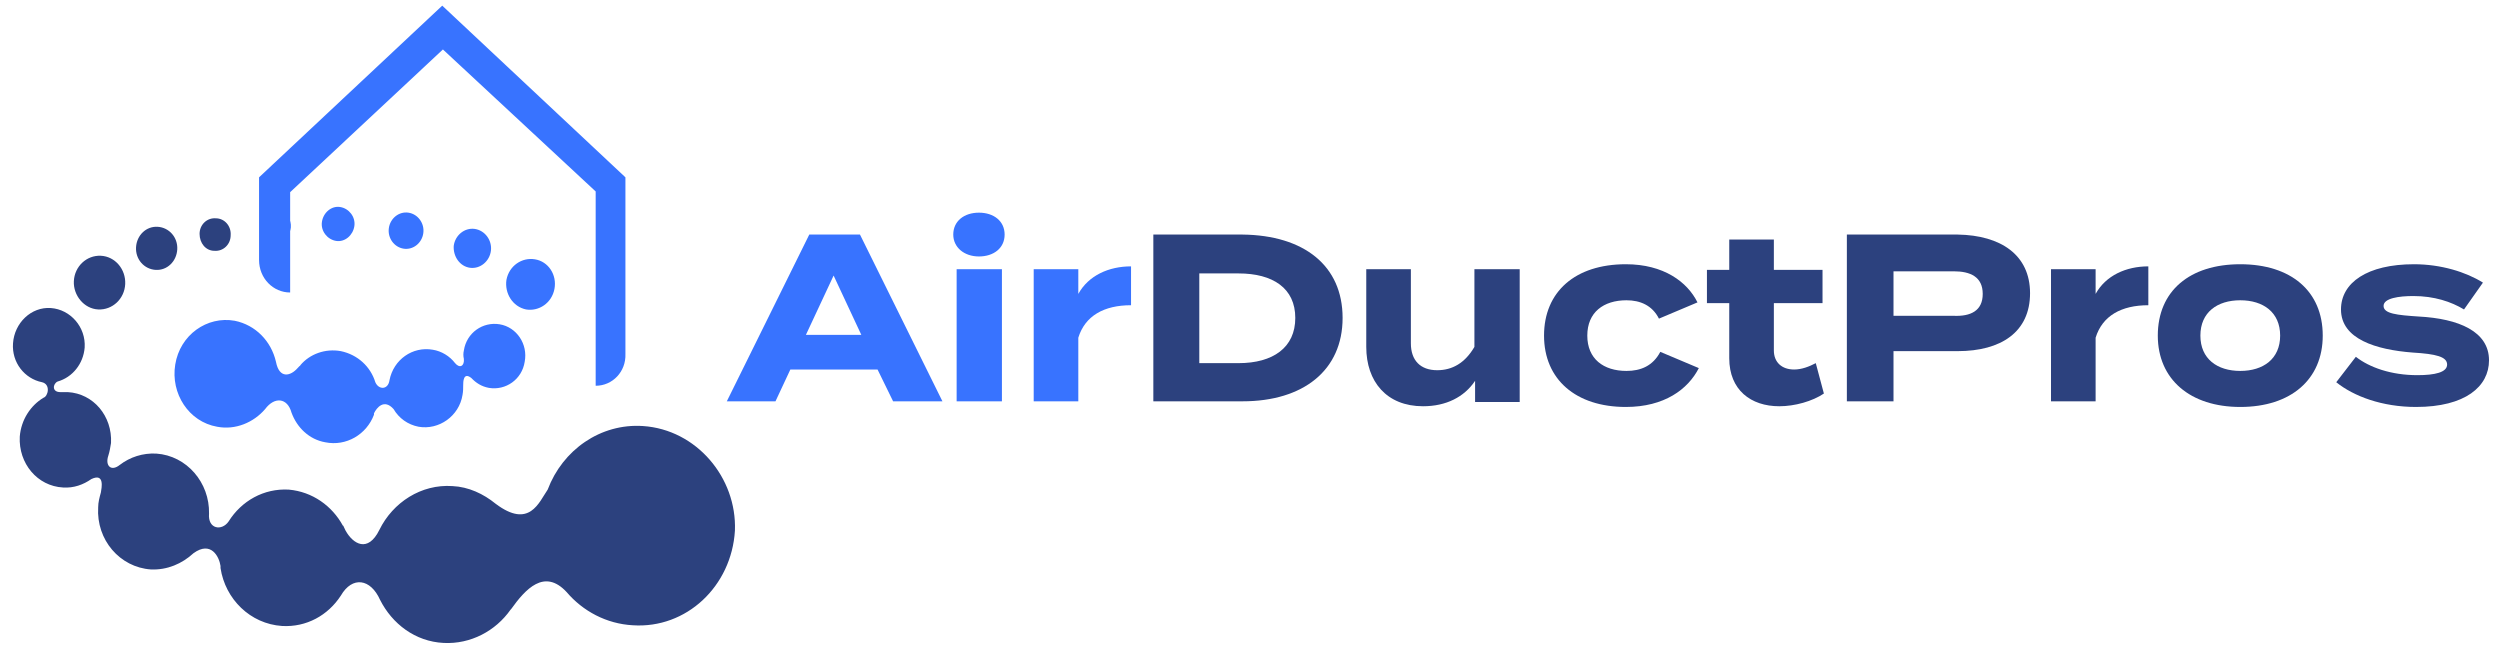 <?xml version="1.0" encoding="UTF-8"?>
<svg xmlns="http://www.w3.org/2000/svg" width="200" height="52" viewBox="0 0 200 52" fill="none">
  <g clip-path="url(#clip0_155_487)">
    <path d="M70.204 29.561H63.228L62.039 32.105H58.145L64.742 18.765H68.798L75.395 32.105H71.448L70.204 29.561ZM68.906 26.791L66.689 22.044L64.472 26.791H68.906Z" fill="#3873FF"></path>
    <path d="M76.261 18.765C76.261 17.691 77.126 17.013 78.316 17.013C79.505 17.013 80.37 17.691 80.37 18.765C80.37 19.839 79.505 20.517 78.316 20.517C77.126 20.517 76.261 19.783 76.261 18.765ZM80.154 32.104H76.531V21.535H80.154V32.104Z" fill="#3873FF"></path>
    <path d="M82.696 32.105V21.535H86.265V23.513C87.076 22.044 88.698 21.309 90.483 21.309V24.418C88.32 24.418 86.805 25.265 86.265 27.017V32.105H82.696Z" fill="#3873FF"></path>
    <path d="M107.408 25.435C107.408 29.618 104.272 32.105 99.405 32.105H92.267V18.765H99.405C104.326 18.822 107.408 21.252 107.408 25.435ZM103.623 25.435C103.623 23.061 101.839 21.874 99.081 21.874H95.944V29.052H99.081C101.839 29.052 103.623 27.809 103.623 25.435Z" fill="#2C417E"></path>
    <path d="M121.576 21.591V32.161H118.007V30.465C117.142 31.765 115.682 32.5 113.843 32.5C110.923 32.5 109.301 30.522 109.301 27.752V21.535H112.87V27.47C112.87 28.826 113.627 29.617 114.979 29.617C116.169 29.617 117.196 29.052 117.953 27.752V21.535H121.576V21.591Z" fill="#2C417E"></path>
    <path d="M130.066 32.557C126.065 32.557 123.523 30.352 123.523 26.848C123.523 23.344 126.011 21.139 130.066 21.139C133.095 21.139 134.987 22.552 135.798 24.191L132.716 25.491C132.175 24.418 131.202 24.022 130.12 24.022C128.282 24.022 126.984 24.983 126.984 26.848C126.984 28.713 128.282 29.674 130.12 29.674C131.256 29.674 132.229 29.278 132.824 28.148L135.906 29.448C135.041 31.144 133.149 32.557 130.066 32.557Z" fill="#2C417E"></path>
    <path d="M145.911 31.483C144.991 32.104 143.585 32.5 142.342 32.5C140.07 32.5 138.34 31.2 138.34 28.657V24.248H136.555V21.591H138.34V19.161H141.909V21.591H145.802V24.248H141.909V28.035C141.909 28.996 142.558 29.561 143.531 29.561C144.126 29.561 144.721 29.335 145.262 29.052L145.911 31.483Z" fill="#2C417E"></path>
    <path d="M162.404 23.457C162.404 26.565 160.079 28.091 156.618 28.091H151.48V32.105H147.749V18.765H156.618C160.079 18.822 162.404 20.404 162.404 23.457ZM158.618 23.513C158.618 22.157 157.645 21.704 156.293 21.704H151.48V25.265H156.293C157.645 25.322 158.618 24.87 158.618 23.513Z" fill="#2C417E"></path>
    <path d="M164.08 32.105V21.535H167.649V23.513C168.46 22.044 170.083 21.309 171.867 21.309V24.418C169.704 24.418 168.19 25.265 167.649 27.017V32.105H164.08Z" fill="#2C417E"></path>
    <path d="M172.624 26.848C172.624 23.287 175.166 21.139 179.221 21.139C183.277 21.139 185.819 23.287 185.819 26.848C185.819 30.352 183.277 32.557 179.221 32.557C175.22 32.557 172.624 30.352 172.624 26.848ZM182.412 26.848C182.412 24.983 181.06 24.022 179.221 24.022C177.383 24.022 176.031 24.983 176.031 26.848C176.031 28.713 177.383 29.674 179.221 29.674C181.06 29.674 182.412 28.713 182.412 26.848Z" fill="#2C417E"></path>
    <path d="M199.121 28.826C199.121 30.918 197.229 32.557 193.281 32.557C190.577 32.557 188.306 31.709 186.9 30.578L188.468 28.544C189.55 29.391 191.28 30.013 193.389 30.013C194.795 30.013 195.769 29.787 195.769 29.165C195.769 28.544 194.904 28.317 193.011 28.204C190.091 27.978 187.279 27.131 187.279 24.757C187.279 22.609 189.388 21.139 193.119 21.139C195.282 21.139 197.283 21.761 198.635 22.609L197.121 24.757C196.093 24.135 194.741 23.683 193.065 23.683C191.929 23.683 190.686 23.852 190.686 24.474C190.686 25.096 191.767 25.209 193.498 25.322C196.688 25.491 199.121 26.509 199.121 28.826Z" fill="#2C417E"></path>
    <path d="M51.44 34.083C48.033 33.856 45.005 36.004 43.815 39.169C43.112 40.187 42.355 42.335 39.651 40.3C38.678 39.509 37.488 38.944 36.19 38.887C33.703 38.717 31.431 40.187 30.35 42.391C29.431 44.257 28.241 43.522 27.646 42.448C27.592 42.335 27.538 42.222 27.484 42.109C27.484 42.109 27.484 42.052 27.43 42.052C26.565 40.469 24.997 39.339 23.104 39.169C21.103 39.056 19.319 40.074 18.291 41.713C17.75 42.504 16.615 42.335 16.723 41.091C16.777 38.604 14.938 36.456 12.505 36.287C11.423 36.23 10.396 36.569 9.585 37.191C8.882 37.757 8.395 37.248 8.665 36.456C8.774 36.117 8.828 35.778 8.882 35.439C8.99 33.291 7.476 31.483 5.421 31.369C5.205 31.369 5.042 31.369 4.826 31.369C4.123 31.369 4.231 30.691 4.61 30.522C5.799 30.183 6.665 29.109 6.773 27.809C6.881 26.169 5.637 24.756 4.069 24.643C2.501 24.53 1.149 25.83 1.041 27.47C0.933 28.996 1.96 30.296 3.366 30.578C4.069 30.748 3.853 31.709 3.474 31.822C2.447 32.444 1.69 33.574 1.582 34.93C1.473 37.078 2.988 38.887 5.042 39C5.908 39.056 6.665 38.774 7.314 38.322C8.395 37.813 8.125 39.056 8.071 39.396C7.962 39.791 7.854 40.187 7.854 40.583C7.692 43.183 9.585 45.387 12.072 45.556C13.37 45.613 14.56 45.104 15.479 44.257C16.885 43.239 17.534 44.539 17.642 45.274C17.642 45.33 17.642 45.33 17.642 45.387V45.444C18.021 47.93 20.021 49.909 22.563 50.078C24.51 50.191 26.24 49.23 27.268 47.648C28.187 46.065 29.647 46.291 30.404 47.987C31.377 49.909 33.216 51.322 35.487 51.435C37.65 51.548 39.651 50.474 40.841 48.778C40.841 48.778 40.841 48.778 40.895 48.722C42.03 47.139 43.545 45.444 45.329 47.365C46.627 48.891 48.52 49.909 50.629 50.022C54.901 50.304 58.524 46.913 58.794 42.448C58.956 38.209 55.712 34.365 51.44 34.083Z" fill="#2C417E"></path>
    <path d="M7.854 24.756C8.99 24.813 9.963 23.909 10.017 22.722C10.071 21.535 9.206 20.517 8.071 20.461C6.935 20.404 5.962 21.309 5.908 22.496C5.854 23.626 6.719 24.7 7.854 24.756Z" fill="#2C417E"></path>
    <path d="M12.451 21.591C13.37 21.648 14.127 20.913 14.181 19.952C14.235 18.991 13.532 18.2 12.613 18.143C11.694 18.087 10.937 18.822 10.883 19.783C10.829 20.743 11.531 21.535 12.451 21.591Z" fill="#2C417E"></path>
    <path d="M17.155 20.065C17.858 20.122 18.453 19.556 18.453 18.822C18.507 18.087 17.967 17.465 17.264 17.465C16.561 17.409 15.966 17.974 15.966 18.709C15.966 19.444 16.453 20.065 17.155 20.065Z" fill="#2C417E"></path>
    <path d="M39.976 25.944C38.624 25.718 37.326 26.622 37.11 28.035C37.056 28.261 37.056 28.487 37.11 28.713C37.164 29.278 36.785 29.504 36.407 29.052C35.974 28.487 35.325 28.091 34.622 27.978C33 27.696 31.486 28.77 31.161 30.409C31.053 31.2 30.296 31.2 30.026 30.578C29.647 29.335 28.62 28.374 27.268 28.091C26.024 27.865 24.78 28.317 24.023 29.222C24.023 29.222 24.023 29.278 23.969 29.278C23.915 29.335 23.861 29.391 23.807 29.448C23.266 30.07 22.347 30.352 22.076 28.939C21.698 27.3 20.454 26 18.778 25.661C16.561 25.265 14.398 26.791 14.019 29.165C13.641 31.483 15.101 33.744 17.372 34.139C18.832 34.422 20.292 33.8 21.211 32.726C21.968 31.709 22.996 31.822 23.32 33.009C23.753 34.196 24.726 35.157 26.024 35.383C27.7 35.722 29.323 34.761 29.918 33.178C29.918 33.178 29.918 33.178 29.918 33.122V33.065C30.134 32.613 30.729 31.878 31.486 32.726C31.918 33.461 32.621 33.97 33.486 34.139C35.109 34.422 36.731 33.291 37.001 31.596C37.056 31.313 37.056 31.03 37.056 30.804C37.056 30.578 37.056 29.73 37.705 30.239C38.083 30.635 38.516 30.918 39.11 31.03C40.462 31.257 41.76 30.352 41.976 28.939C42.247 27.526 41.328 26.17 39.976 25.944Z" fill="#3873FF"></path>
    <path d="M42.788 20.744C41.76 20.574 40.733 21.252 40.516 22.383C40.354 23.456 41.003 24.53 42.084 24.756C43.112 24.926 44.139 24.248 44.356 23.117C44.572 21.987 43.869 20.913 42.788 20.744Z" fill="#3873FF"></path>
    <path d="M37.596 21.422C38.407 21.535 39.164 20.913 39.273 20.065C39.381 19.217 38.786 18.426 37.975 18.313C37.164 18.2 36.407 18.822 36.298 19.67C36.244 20.517 36.785 21.309 37.596 21.422Z" fill="#3873FF"></path>
    <path d="M32.297 19.895C33.054 20.009 33.757 19.443 33.865 18.652C33.973 17.861 33.432 17.126 32.675 17.013C31.918 16.9 31.215 17.465 31.107 18.256C30.999 19.048 31.54 19.782 32.297 19.895Z" fill="#3873FF"></path>
    <path d="M26.889 19.274C27.592 19.387 28.241 18.822 28.349 18.087C28.457 17.352 27.917 16.674 27.214 16.561C26.511 16.448 25.862 17.013 25.754 17.748C25.645 18.483 26.186 19.161 26.889 19.274Z" fill="#3873FF"></path>
    <path d="M22.076 19.161C22.671 19.217 23.212 18.822 23.266 18.2C23.32 17.578 22.942 17.013 22.347 16.956C21.752 16.9 21.211 17.296 21.157 17.917C21.103 18.539 21.482 19.104 22.076 19.161Z" fill="#3873FF"></path>
    <path d="M47.654 30.861V15.317L35.433 3.957L23.212 15.374V23.4C21.86 23.4 20.724 22.27 20.724 20.8V14.187L35.379 0.452L50.034 14.187V28.317C50.088 29.73 49.006 30.861 47.654 30.861Z" fill="#3873FF"></path>
  </g>
  <defs>
    <clipPath id="clip0_155_487">
      <rect width="199" height="52" fill="white" transform="translate(0.5)"></rect>
    </clipPath>
  </defs>
</svg>
